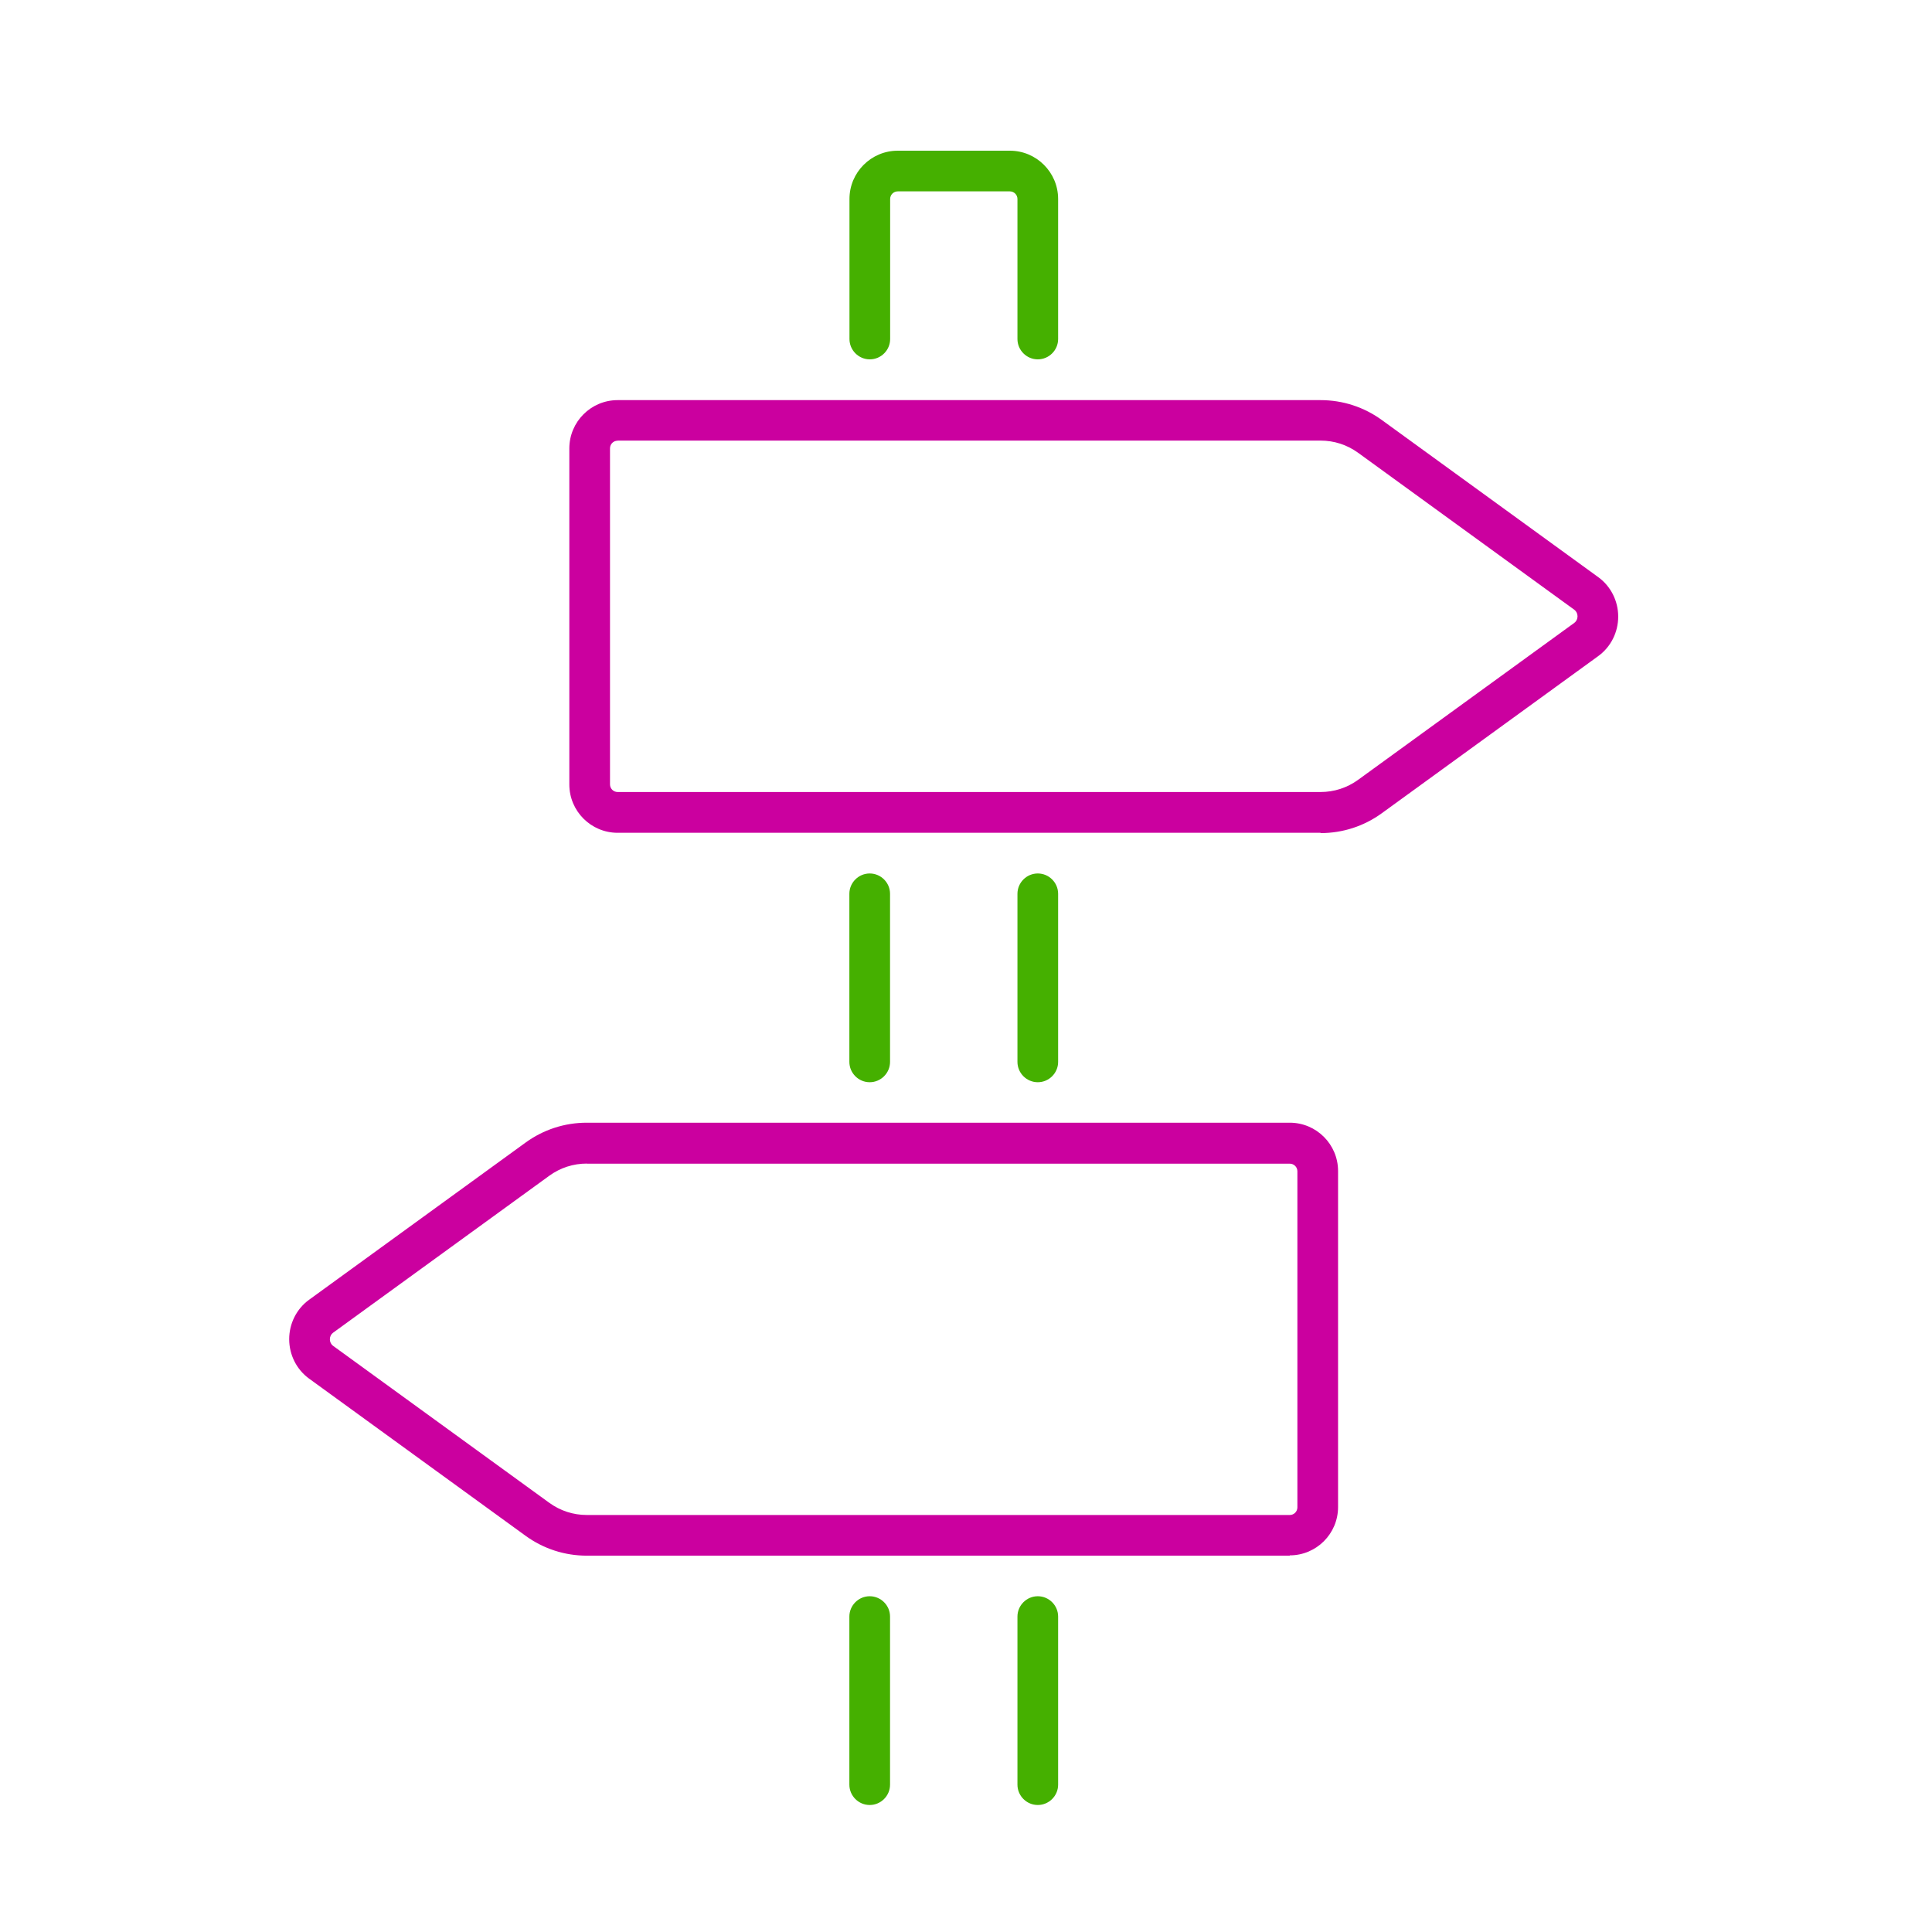 <?xml version="1.0" encoding="UTF-8"?>
<svg id="Outlined_icons" xmlns="http://www.w3.org/2000/svg" viewBox="0 0 190 190">
  <defs>
    <style>
      .cls-1 {
        fill: #45b000;
      }

      .cls-2 {
        fill: #cb009f;
      }
    </style>
  </defs>
  <path class="cls-1" d="M102.06,35.34c-1.1,0-2-.9-2-2v-13.77c0-.42-.34-.75-.75-.75h-11.02c-.42,0-.75.34-.75.75v13.77c0,1.1-.9,2-2,2s-2-.9-2-2v-13.77c0-2.62,2.13-4.75,4.75-4.75h11.02c2.62,0,4.75,2.13,4.75,4.75v13.77c0,1.1-.9,2-2,2Z"/>
  <g>
    <path class="cls-1" d="M85.53,177.51c-1.1,0-2-.9-2-2v-16.53c0-1.1.9-2,2-2s2,.9,2,2v16.53c0,1.1-.9,2-2,2Z"/>
    <path class="cls-1" d="M102.06,177.51c-1.1,0-2-.9-2-2v-16.53c0-1.1.9-2,2-2s2,.9,2,2v16.53c0,1.1-.9,2-2,2Z"/>
  </g>
  <g>
    <path class="cls-1" d="M85.53,106.43c-1.1,0-2-.9-2-2v-16.53c0-1.1.9-2,2-2s2,.9,2,2v16.53c0,1.1-.9,2-2,2Z"/>
    <path class="cls-1" d="M102.06,106.43c-1.1,0-2-.9-2-2v-16.53c0-1.1.9-2,2-2s2,.9,2,2v16.53c0,1.1-.9,2-2,2Z"/>
  </g>
  <path class="cls-2" d="M129.87,81.9H60.74c-2.62,0-4.75-2.13-4.75-4.75v-33.05c0-2.62,2.13-4.75,4.75-4.75h69.13c2.18,0,4.27.68,6.03,1.96l21.28,15.45c1.23.89,1.96,2.34,1.96,3.88s-.73,2.99-1.96,3.88l-21.28,15.45c-1.76,1.28-3.85,1.96-6.03,1.96ZM60.74,43.34c-.42,0-.75.34-.75.75v33.05c0,.42.34.75.75.75h69.13c1.33,0,2.6-.41,3.68-1.19h0l21.28-15.45c.19-.14.31-.38.31-.64s-.12-.5-.31-.64l-21.28-15.45c-1.08-.78-2.35-1.19-3.68-1.19H60.74Z"/>
  <path class="cls-2" d="M126.84,152.99H57.71c-2.18,0-4.27-.68-6.03-1.96l-21.28-15.45c-1.23-.89-1.96-2.34-1.96-3.88s.73-2.99,1.96-3.88l21.28-15.45c1.76-1.28,3.85-1.96,6.03-1.96h69.13c2.62,0,4.75,2.13,4.75,4.75v33.05c0,2.62-2.13,4.75-4.75,4.75ZM57.71,114.43c-1.33,0-2.6.41-3.68,1.19l-21.28,15.45c-.19.14-.31.38-.31.64s.12.5.31.64l21.28,15.45h0c1.08.78,2.35,1.19,3.68,1.19h69.13c.42,0,.75-.34.75-.75v-33.05c0-.42-.34-.75-.75-.75H57.71Z"/>
</svg>